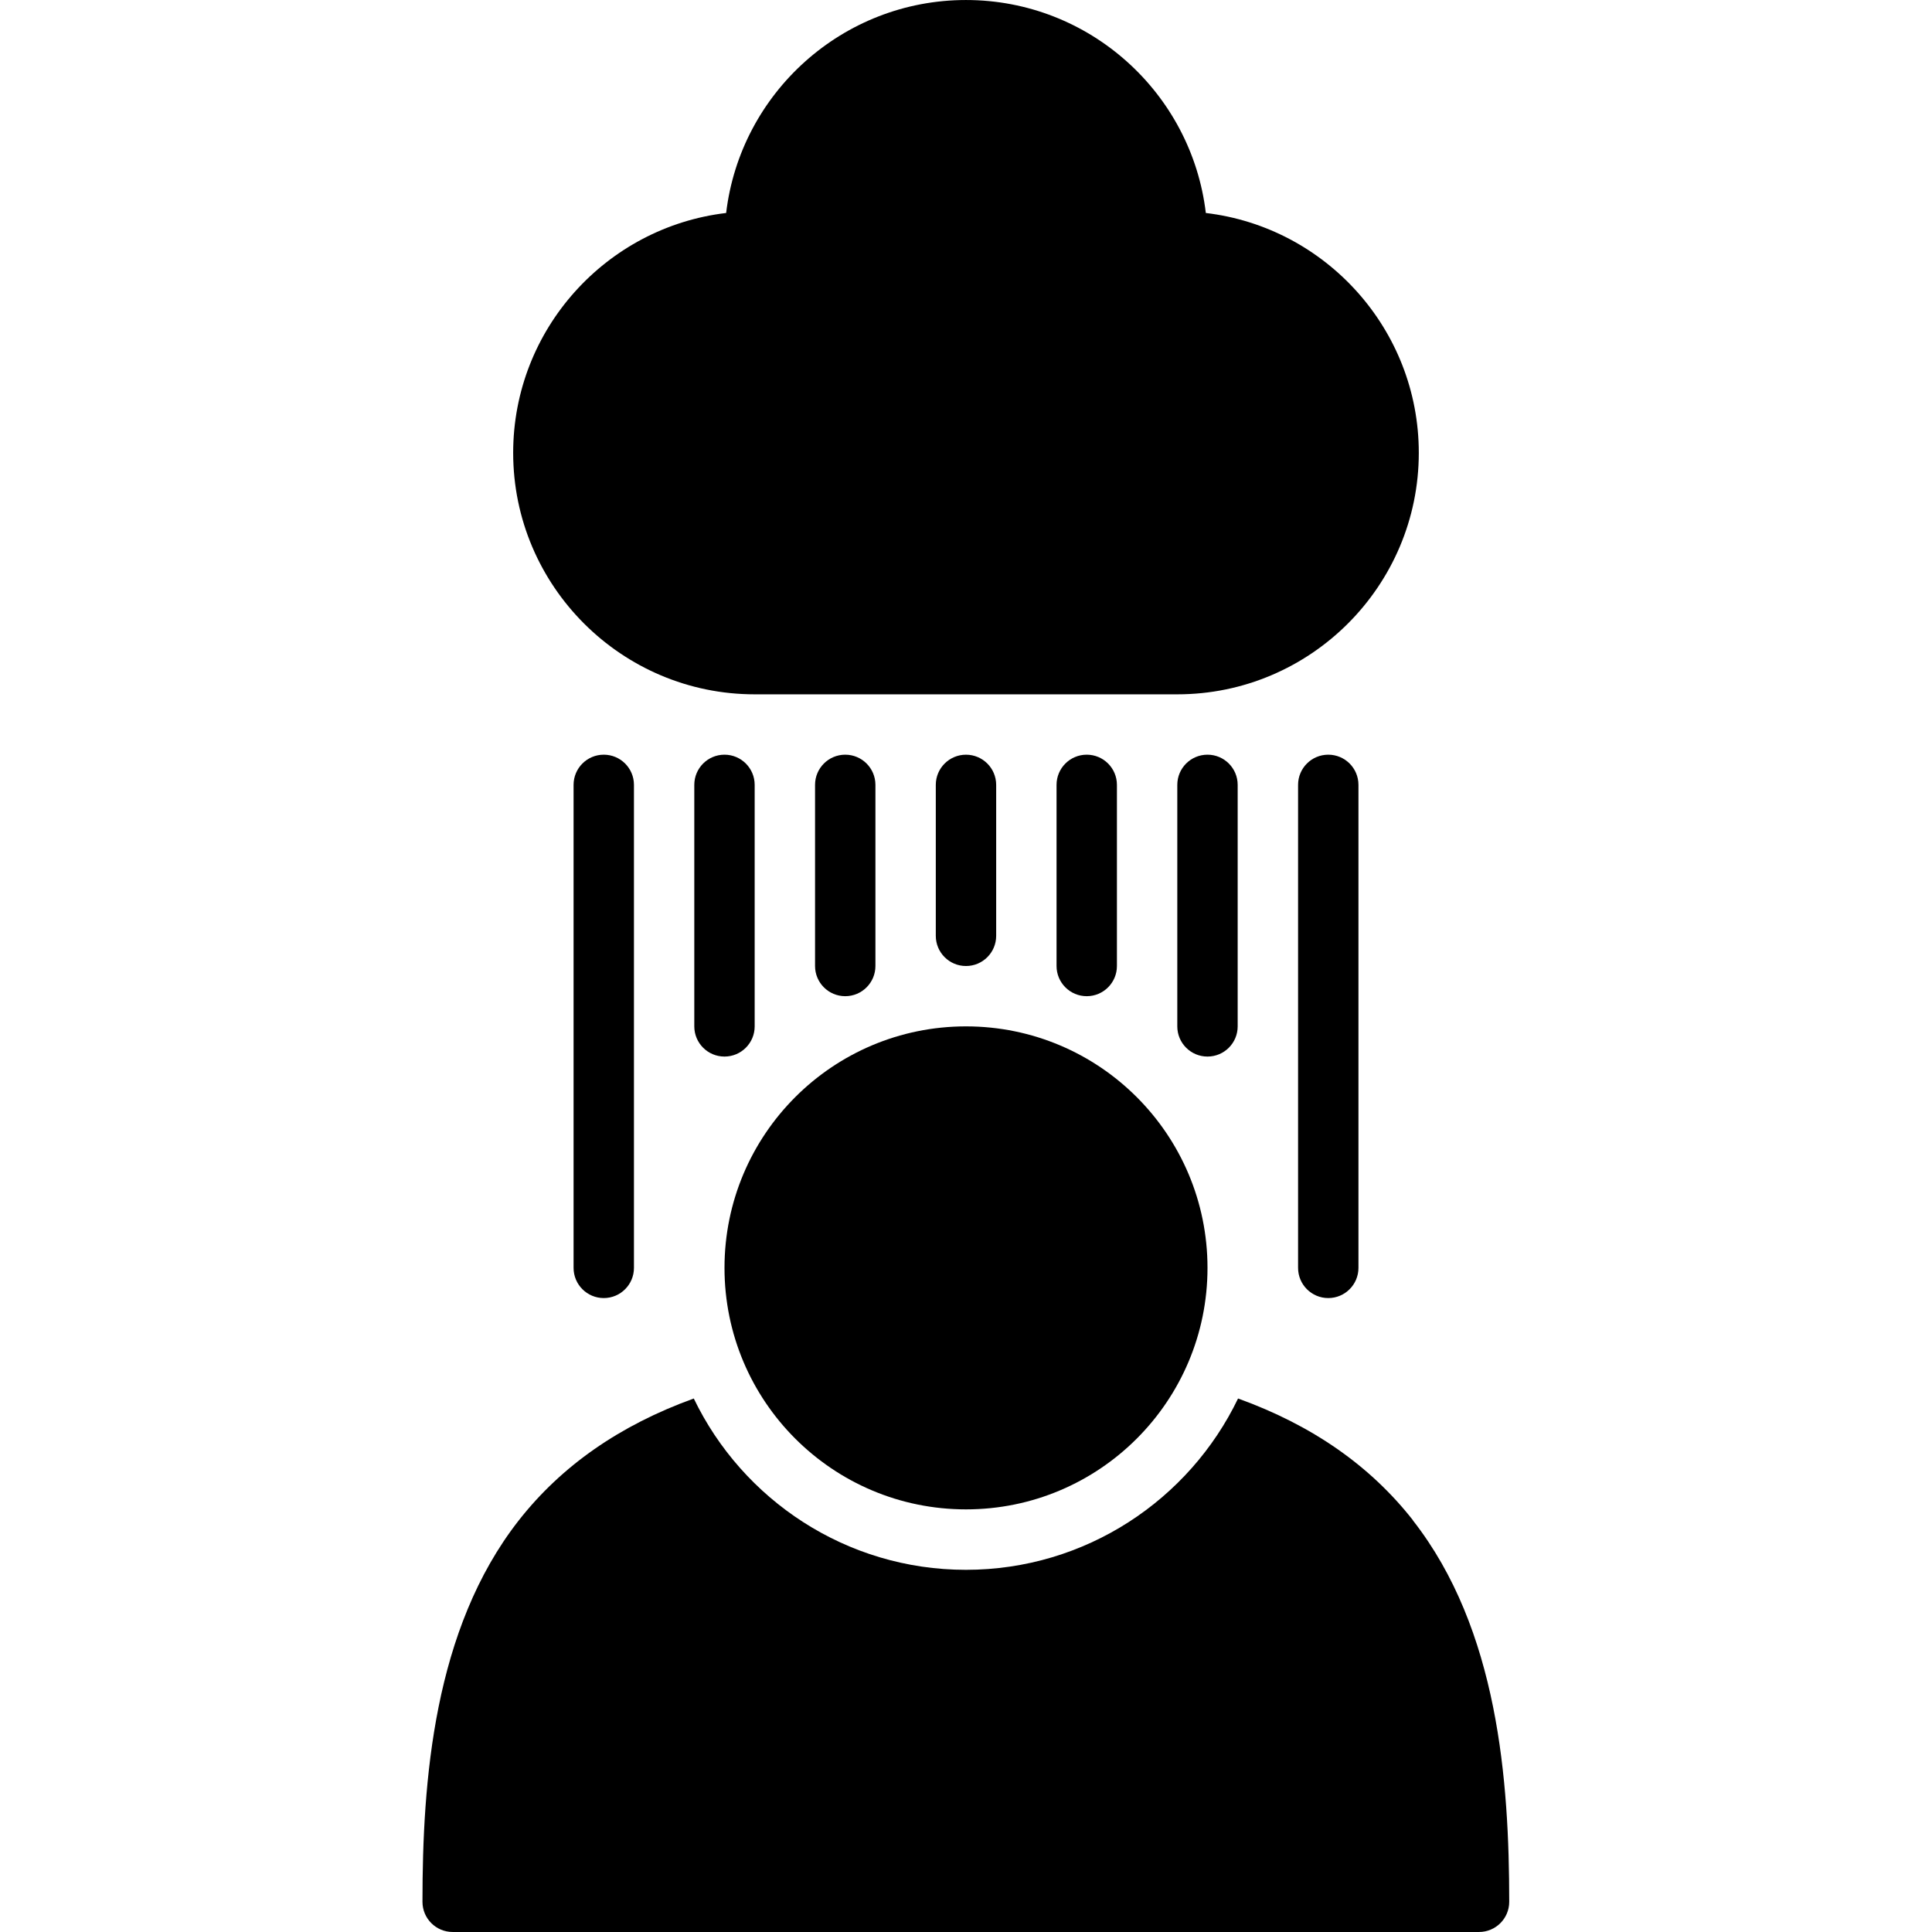 <?xml version="1.0" encoding="UTF-8"?>
<svg xmlns="http://www.w3.org/2000/svg" width="30px" height="30px" version="1.1" viewBox="0 0 1200 1200">
  <path d="m750 787.5c0 82.828-67.172 150-150 150s-150-67.172-150-150 67.172-150 150-150 150 67.172 150 150"></path>
  <path d="m468.74 431.26h262.5c82.688 0 150-67.312 150-150 0-76.688-57.891-140.16-132.28-148.97-8.812-74.391-72.234-132.28-148.97-132.28s-140.16 57.891-148.97 132.28c-74.391 8.812-132.28 72.234-132.28 148.97 0 82.688 67.312 150 150 150z"></path>
  <path d="m618.74 581.26v-93.75c0-10.359-8.391-18.75-18.75-18.75-10.359 0-18.75 8.391-18.75 18.75v93.75c0 10.359 8.391 18.75 18.75 18.75 10.359 0 18.75-8.391 18.75-18.75z"></path>
  <path d="m543.74 600v-112.5c0-10.359-8.391-18.75-18.75-18.75-10.359 0-18.75 8.391-18.75 18.75v112.5c0 10.359 8.391 18.75 18.75 18.75 10.359 0 18.75-8.391 18.75-18.75z"></path>
  <path d="m693.74 600v-112.5c0-10.359-8.391-18.75-18.75-18.75-10.359 0-18.75 8.391-18.75 18.75v112.5c0 10.359 8.391 18.75 18.75 18.75 10.359 0 18.75-8.391 18.75-18.75z"></path>
  <path d="m768.74 637.5v-150c0-10.359-8.391-18.75-18.75-18.75-10.359 0-18.75 8.391-18.75 18.75v150c0 10.359 8.391 18.75 18.75 18.75 10.359 0 18.75-8.391 18.75-18.75z"></path>
  <path d="m806.26 487.5v300c0 10.359 8.391 18.75 18.75 18.75 10.359 0 18.75-8.391 18.75-18.75v-300c0-10.359-8.391-18.75-18.75-18.75-10.359 0-18.75 8.391-18.75 18.75z"></path>
  <path d="m356.26 487.5v300c0 10.359 8.391 18.75 18.75 18.75 10.359 0 18.75-8.391 18.75-18.75v-300c0-10.359-8.391-18.75-18.75-18.75-10.359 0-18.75 8.391-18.75 18.75z"></path>
  <path d="m468.74 637.5v-150c0-10.359-8.391-18.75-18.75-18.75-10.359 0-18.75 8.391-18.75 18.75v150c0 10.359 8.391 18.75 18.75 18.75 10.359 0 18.75-8.391 18.75-18.75z"></path>
  <path d="m877.64 944.29c-26.531-33.844-62.531-59.016-108.66-75.656-30.281 62.906-94.688 106.41-169.03 106.41s-138.74-43.5-169.03-106.41c-46.125 16.688-82.125 41.859-108.66 75.656-53.062 67.688-59.859 162.19-59.859 236.95 0 10.359 8.391 18.75 18.75 18.75h637.5c10.359 0 18.75-8.391 18.75-18.75 0-74.719-6.797-169.22-59.859-236.95z"></path>
</svg>
